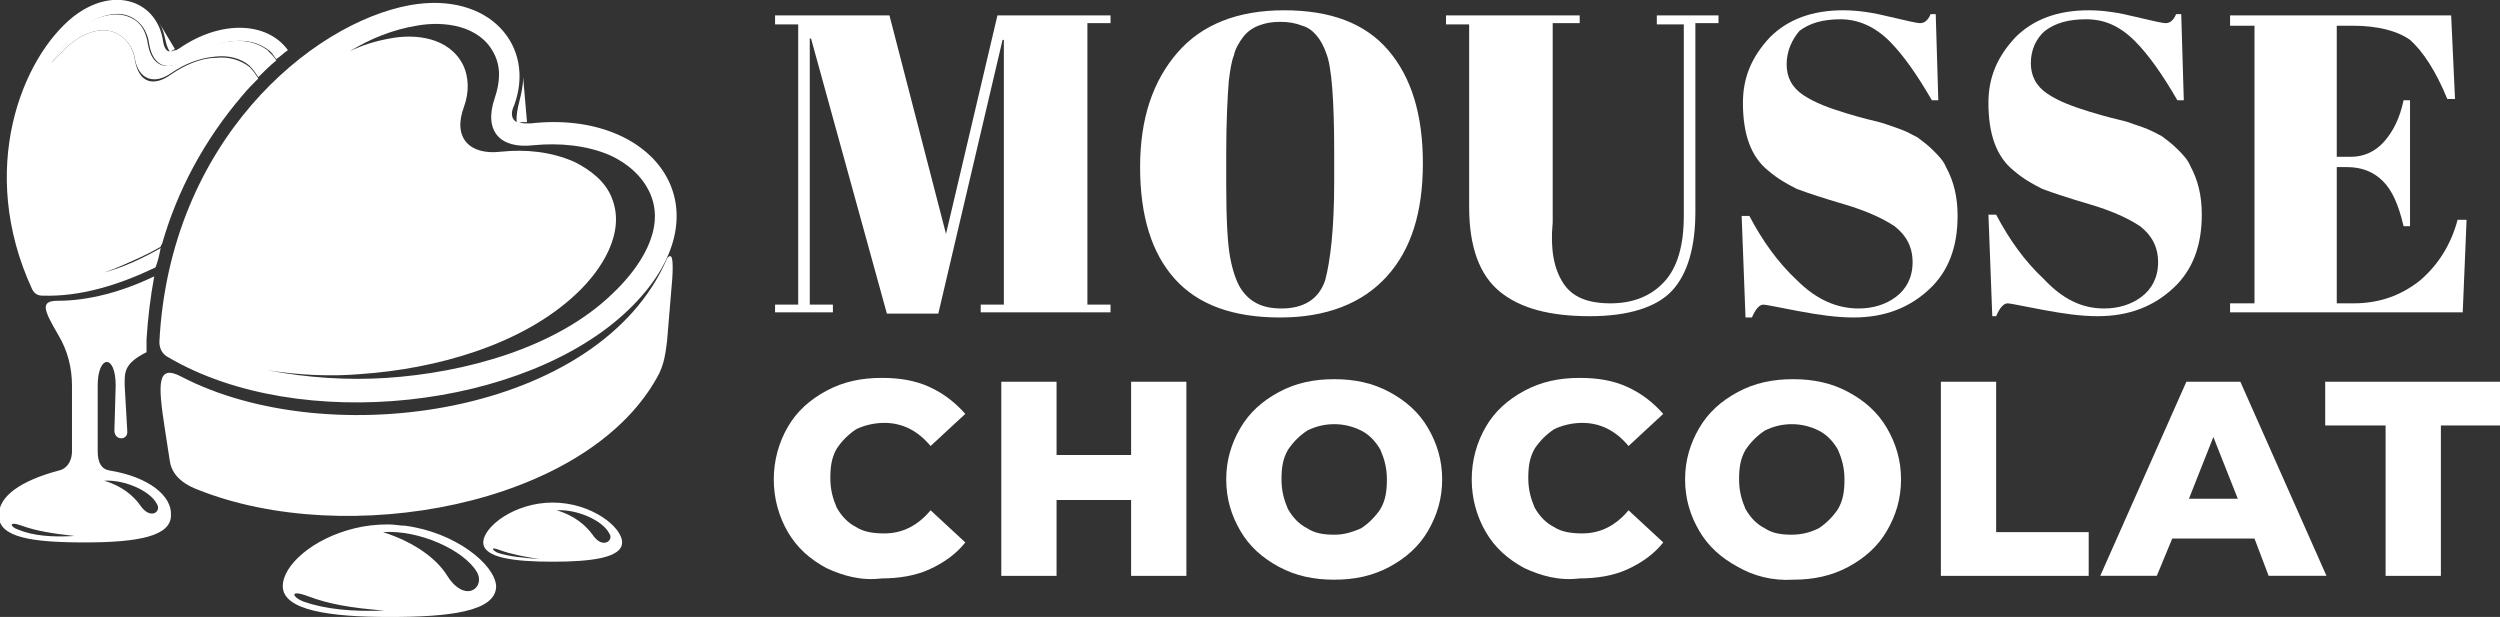 <?xml version="1.0" encoding="utf-8"?>
<!-- Generator: Adobe Illustrator 24.1.0, SVG Export Plug-In . SVG Version: 6.00 Build 0)  -->
<svg version="1.1" id="Layer_1" xmlns="http://www.w3.org/2000/svg" xmlns:xlink="http://www.w3.org/1999/xlink" x="0px" y="0px"
	 width="194.5px" height="48px" viewBox="0 0 194.5 48" style="enable-background:new 0 0 194.5 48;" xml:space="preserve">
<rect x="0" y="0" width="194.5" height="48" fill="#333333" stroke="none"/>
<style type="text/css">
	.st0{fill:#FFFFFF;}
</style>
<g>
	<path class="st0" d="M77.6,1.2h8.8v0.6h-1.8v21.9h1.8v0.6H76.3v-0.6h1.8V3.1H78l-5,21.3H69L63.1,3H63v20.7h1.8v0.6h-4.5v-0.6h1.8
		V1.9h-1.8V1.2h8.9l4.4,17L77.6,1.2z"/>
	<path class="st0" d="M99.6,24.7c-3.7,0-6.4-1-8.2-3c-1.8-2-2.7-4.9-2.7-8.7c0-3.8,1-6.7,2.9-8.9c1.9-2.2,4.7-3.3,8.3-3.3
		s6.3,1,8.1,3.1c1.8,2.1,2.7,5,2.7,8.8c0,3.8-0.9,6.7-2.8,8.8C106,23.6,103.2,24.7,99.6,24.7z M103.8,14.2v-2.4c0-4-0.2-6.6-0.6-7.6
		c-0.4-1.2-1.1-2-1.9-2.2c-0.5-0.2-1-0.3-1.7-0.3s-1.2,0.1-1.7,0.3c-0.5,0.2-0.9,0.5-1.2,0.9c-0.3,0.4-0.6,0.9-0.7,1.4
		c-0.2,0.5-0.3,1.2-0.4,2c-0.1,1.3-0.2,3.2-0.2,5.6v2.4c0,2.7,0.1,4.6,0.3,5.7c0.2,1.1,0.5,1.9,0.8,2.4c0.7,1.1,1.7,1.6,3.2,1.6
		c1.7,0,2.9-0.7,3.4-2.2C103.5,20.3,103.8,17.8,103.8,14.2z"/>
	<path class="st0" d="M121.6,22c0.7,1.1,1.9,1.6,3.7,1.6c1.8,0,3.2-0.6,4.2-1.7c1-1.1,1.5-2.8,1.5-5.1V1.9h-2.1V1.2h4.8v0.6h-1.8
		v14.7c0,2.7-0.6,4.8-1.8,6.1c-1.2,1.3-3.4,2-6.4,2c-3.1,0-5.4-0.6-7-1.9c-1.6-1.3-2.4-3.5-2.4-6.6V1.9h-1.8V1.2h10.4v0.6h-2.1v15.5
		C120.6,19.4,120.9,20.9,121.6,22z"/>
	<path class="st0" d="M144.6,24c1.1,0,2.1-0.3,2.9-0.9c0.8-0.6,1.3-1.5,1.3-2.7s-0.5-2.1-1.4-2.8c-0.9-0.6-2.2-1.2-3.9-1.7
		c-1.7-0.5-2.9-0.9-3.7-1.2c-0.8-0.4-1.5-0.8-2.2-1.4c-1.4-1.1-2-2.9-2-5.3c0-2,0.7-3.6,2.1-5.1c1.4-1.4,3.3-2.1,5.7-2.1
		c1.2,0,2.4,0.2,3.6,0.5c1.3,0.3,2.1,0.5,2.4,0.5s0.6-0.2,0.8-0.7h0.4l0.2,6.7h-0.5c-1.1-1.9-2.2-3.5-3.3-4.6s-2.4-1.7-3.8-1.7
		c-1.4,0-2.4,0.3-3.2,0.9C139.4,3.1,139,4,139,5c0,1,0.4,1.8,1.3,2.4c0.9,0.6,2,1,3.3,1.4c1.3,0.4,2.2,0.6,2.6,0.7
		c0.4,0.1,0.9,0.3,1.5,0.5c0.6,0.2,1.1,0.5,1.5,0.7c0.4,0.3,0.8,0.6,1.2,1c0.4,0.4,0.8,0.8,1,1.3c0.6,1.1,0.9,2.3,0.9,3.8
		c0,2.4-0.7,4.3-2.2,5.7c-1.5,1.4-3.4,2.2-5.9,2.2c-1.3,0-2.7-0.2-4.3-0.5s-2.5-0.5-2.7-0.5c-0.3,0-0.6,0.3-0.9,1h-0.5l-0.3-7.9h0.6
		c1,1.9,2.2,3.6,3.7,5C141.3,23.3,142.9,24,144.6,24z"/>
	<path class="st0" d="M163.7,24c1.1,0,2.1-0.3,2.9-0.9c0.8-0.6,1.3-1.5,1.3-2.7s-0.5-2.1-1.4-2.8c-0.9-0.6-2.2-1.2-3.9-1.7
		c-1.7-0.5-2.9-0.9-3.7-1.2c-0.8-0.4-1.5-0.8-2.2-1.4c-1.4-1.1-2-2.9-2-5.3c0-2,0.7-3.6,2.1-5.1c1.4-1.4,3.3-2.1,5.7-2.1
		c1.2,0,2.4,0.2,3.6,0.5c1.3,0.3,2.1,0.5,2.4,0.5s0.6-0.2,0.8-0.7h0.4l0.2,6.7h-0.5c-1.1-1.9-2.2-3.5-3.3-4.6
		c-1.2-1.2-2.4-1.7-3.8-1.7c-1.4,0-2.4,0.3-3.2,0.9c-0.7,0.6-1.1,1.5-1.1,2.5c0,1,0.4,1.8,1.3,2.4c0.9,0.6,2,1,3.3,1.4
		c1.3,0.4,2.2,0.6,2.6,0.7c0.4,0.1,0.9,0.3,1.5,0.5c0.6,0.2,1.1,0.5,1.5,0.7c0.4,0.3,0.8,0.6,1.2,1c0.4,0.4,0.8,0.8,1,1.3
		c0.6,1.1,0.9,2.3,0.9,3.8c0,2.4-0.7,4.3-2.2,5.7c-1.5,1.4-3.4,2.2-5.9,2.2c-1.3,0-2.7-0.2-4.3-0.5c-1.6-0.3-2.5-0.5-2.7-0.5
		c-0.3,0-0.6,0.3-0.9,1H155l-0.3-7.9h0.6c1,1.9,2.2,3.6,3.7,5C160.5,23.3,162,24,163.7,24z"/>
	<path class="st0" d="M173.5,1.2h17.2l0.3,6.5h-0.6c-0.9-2.2-1.9-3.7-2.9-4.6C186.5,2.4,185,2,183,2h-1.2v10.2h1.1
		c1,0,1.9-0.4,2.6-1.2c0.7-0.8,1.2-1.8,1.5-3.2h0.5v9.8H187c-0.4-1.7-0.9-2.8-1.6-3.5c-0.7-0.7-1.6-1.1-2.8-1.1h-0.8v10.6h1.3
		c2,0,3.7-0.6,5.2-1.8c1.4-1.2,2.4-2.8,2.9-4.7h0.7l-0.3,7.2h-18.1v-0.7h1.9V2h-1.9V1.2z"/>
	<path class="st0" d="M64.3,44.2c-1.3-0.7-2.3-1.6-3-2.8c-0.7-1.2-1.1-2.6-1.1-4.1c0-1.5,0.4-2.9,1.1-4.1c0.7-1.2,1.7-2.1,3-2.8
		c1.3-0.7,2.7-1,4.3-1c1.4,0,2.6,0.2,3.7,0.7c1.1,0.5,2,1.2,2.8,2.1l-2.7,2.5c-1-1.2-2.2-1.8-3.6-1.8c-0.8,0-1.6,0.2-2.2,0.5
		c-0.6,0.4-1.1,0.9-1.5,1.5c-0.4,0.7-0.5,1.4-0.5,2.3c0,0.9,0.2,1.6,0.5,2.3c0.4,0.7,0.9,1.2,1.5,1.5c0.6,0.4,1.4,0.5,2.2,0.5
		c1.4,0,2.6-0.6,3.6-1.8l2.7,2.5c-0.7,0.9-1.7,1.6-2.8,2.1c-1.1,0.5-2.4,0.7-3.7,0.7C67,45.2,65.6,44.8,64.3,44.2z"/>
	<path class="st0" d="M92.3,29.7v15.1H88v-5.9h-5.8v5.9h-4.3V29.7h4.3v5.7H88v-5.7H92.3z"/>
	<path class="st0" d="M99.5,44.1c-1.3-0.7-2.3-1.6-3-2.8c-0.7-1.2-1.1-2.5-1.1-4c0-1.5,0.4-2.8,1.1-4c0.7-1.2,1.7-2.1,3-2.8
		c1.3-0.7,2.7-1,4.3-1s3,0.3,4.3,1c1.3,0.7,2.3,1.6,3,2.8c0.7,1.2,1.1,2.5,1.1,4c0,1.5-0.4,2.8-1.1,4c-0.7,1.2-1.7,2.1-3,2.8
		c-1.3,0.7-2.7,1-4.3,1S100.8,44.8,99.5,44.1z M105.9,41.1c0.6-0.4,1.1-0.9,1.5-1.5c0.4-0.7,0.5-1.4,0.5-2.3c0-0.9-0.2-1.6-0.5-2.3
		c-0.4-0.7-0.9-1.2-1.5-1.5s-1.3-0.5-2.1-0.5s-1.5,0.2-2.1,0.5c-0.6,0.4-1.1,0.9-1.5,1.5c-0.4,0.7-0.5,1.4-0.5,2.3
		c0,0.9,0.2,1.6,0.5,2.3c0.4,0.7,0.9,1.2,1.5,1.5c0.6,0.4,1.3,0.5,2.1,0.5S105.2,41.4,105.9,41.1z"/>
	<path class="st0" d="M118.6,44.2c-1.3-0.7-2.3-1.6-3-2.8c-0.7-1.2-1.1-2.6-1.1-4.1c0-1.5,0.4-2.9,1.1-4.1c0.7-1.2,1.7-2.1,3-2.8
		c1.3-0.7,2.7-1,4.3-1c1.4,0,2.6,0.2,3.7,0.7c1.1,0.5,2,1.2,2.8,2.1l-2.7,2.5c-1-1.2-2.2-1.8-3.6-1.8c-0.8,0-1.6,0.2-2.2,0.5
		c-0.6,0.4-1.1,0.9-1.5,1.5c-0.4,0.7-0.5,1.4-0.5,2.3c0,0.9,0.2,1.6,0.5,2.3c0.4,0.7,0.9,1.2,1.5,1.5c0.6,0.4,1.4,0.5,2.2,0.5
		c1.4,0,2.6-0.6,3.6-1.8l2.7,2.5c-0.7,0.9-1.7,1.6-2.8,2.1c-1.1,0.5-2.4,0.7-3.7,0.7C121.3,45.2,119.9,44.8,118.6,44.2z"/>
	<path class="st0" d="M135.2,44.1c-1.3-0.7-2.3-1.6-3-2.8s-1.1-2.5-1.1-4c0-1.5,0.4-2.8,1.1-4c0.7-1.2,1.7-2.1,3-2.8
		c1.3-0.7,2.7-1,4.3-1c1.6,0,3,0.3,4.3,1c1.3,0.7,2.3,1.6,3,2.8c0.7,1.2,1.1,2.5,1.1,4c0,1.5-0.4,2.8-1.1,4s-1.7,2.1-3,2.8
		c-1.3,0.7-2.7,1-4.3,1C137.9,45.2,136.4,44.8,135.2,44.1z M141.5,41.1c0.6-0.4,1.1-0.9,1.5-1.5c0.4-0.7,0.5-1.4,0.5-2.3
		c0-0.9-0.2-1.6-0.5-2.3c-0.4-0.7-0.9-1.2-1.5-1.5s-1.3-0.5-2.1-0.5c-0.8,0-1.5,0.2-2.1,0.5c-0.6,0.4-1.1,0.9-1.5,1.5
		c-0.4,0.7-0.5,1.4-0.5,2.3c0,0.9,0.2,1.6,0.5,2.3c0.4,0.7,0.9,1.2,1.5,1.5c0.6,0.4,1.3,0.5,2.1,0.5
		C140.2,41.6,140.9,41.4,141.5,41.1z"/>
	<path class="st0" d="M151,29.7h4.3v11.7h7.2v3.4H151V29.7z"/>
	<path class="st0" d="M175.4,41.9H169l-1.2,2.9h-4.4l6.7-15.1h4.2l6.7,15.1h-4.5L175.4,41.9z M174.1,38.8l-1.9-4.8l-1.9,4.8H174.1z"
		/>
	<path class="st0" d="M185.6,33.1h-4.7v-3.4h13.6v3.4h-4.6v11.7h-4.3V33.1z"/>
</g>
<g>
	<path class="st0" d="M21.5,4.7c-0.5,0.4-1,0.9-1.4,1.3c-0.2-0.3-0.4-0.6-0.7-0.9c-0.7-0.6-1.7-0.8-2.6-0.7
		c-1.3,0.1-2.5,0.6-3.5,1.3c-1.3,0.9-2.5,0.5-2.8-1.1C10.4,3.9,10,3.2,9.4,2.8C8.2,1.9,6.6,2.5,5.5,3.4C5,3.8,4.5,4.4,4,4.9
		c0.7-1.1,1.4-2,2.3-2.7c1.1-0.9,2.8-1.5,4.1-0.7c0.7,0.4,1,1.2,1.1,1.9c0.3,1.8,1.5,2.2,2.9,1.2c1.1-0.8,2.4-1.3,3.7-1.4
		c0.9-0.1,1.9,0.1,2.7,0.7C21.1,4.2,21.3,4.4,21.5,4.7z"/>
	<path class="st0" d="M12.6,18.9c0,0.1-0.1,0.2-0.1,0.3c-1.4,0.8-2.8,1.4-4.4,1.9c1.5-0.5,3-1.3,4.3-2.1
		C12.5,19,12.6,18.9,12.6,18.9z"/>
	<path class="st0" d="M43,39.1c-3,0-5.4,1.9-5.4,3.1c0,1.2,2.4,1.5,5.4,1.5c3,0,5.4-0.3,5.4-1.5C48.4,41,46,39.1,43,39.1z M38.7,43
		c-0.4-0.2-0.6-0.5,0.2-0.2c0.8,0.3,1.8,0.5,3.1,0.7C40.7,43.4,39.6,43.3,38.7,43z M46.1,41.6c-0.5-0.7-1.4-1.5-2.8-1.9
		c1.6-0.1,3.6,0.8,4.1,1.8C47.8,42,46.9,42.8,46.1,41.6z"/>
	<path class="st0" d="M22.4,3.9c-0.3,0.2-0.6,0.5-0.9,0.7c-0.2-0.2-0.3-0.5-0.6-0.7c-0.8-0.6-1.7-0.8-2.7-0.7
		c-1.3,0.1-2.6,0.7-3.7,1.4c-1.4,1-2.6,0.6-2.9-1.2c-0.1-0.8-0.5-1.5-1.1-1.9c-1.3-0.9-3-0.2-4.1,0.7C5.4,2.9,4.7,3.9,4,4.9
		C4.5,4.4,5,3.8,5.5,3.4c1.1-0.9,2.7-1.5,3.9-0.6c0.6,0.4,1,1.1,1.1,1.9c0.3,1.7,1.4,2.1,2.8,1.1c1-0.7,2.3-1.3,3.5-1.3
		c0.9-0.1,1.8,0.1,2.6,0.7c0.3,0.3,0.5,0.6,0.7,0.9c-0.4,0.4-0.9,0.9-1.3,1.4c-2.9,3.4-5,7.3-6.2,11.5c-0.1,0-0.1,0.1-0.2,0.1
		c-1.3,0.8-2.8,1.6-4.3,2.1c1.5-0.4,3-1.1,4.4-1.9c-0.1,0.5-0.2,1-0.4,1.5c-2.9,1.4-5.9,2.3-8.8,2.2c-0.3,0-0.6-0.1-0.8-0.5
		C-1.8,13.2,1.7,4.5,5.7,1.3c3.2-2.5,6.6-1.2,7,2C12.8,3.8,13,4,13.2,4c-0.4-0.6-0.3-1.4-0.8-2.2l1.2,2c-0.1,0.1-0.2,0.1-0.3,0.2
		c0.1,0,0.2-0.1,0.4-0.1c0.1,0,0.1-0.1,0.2-0.1C17.2,1.5,20.8,1.7,22.4,3.9z"/>
	<path class="st0" d="M8.5,36.6c-0.6-0.1-0.9-0.6-0.9-1.5V30c0-2.4,1.4-2.5,1.4,0l-0.1,3.5c0,0.8,1.1,0.8,1,0L9.7,30
		c0-1-0.1-1.7,1.7-2.6c0-0.3,0-0.7,0-1c0.1-1.6,0.3-3.3,0.6-4.9c-2.5,1.2-5.1,1.9-7.5,1.9c-1.4,0-1.1,0.7,0,2.6
		c0.8,1.3,1.1,2.7,1.1,4v5.1c0,0.9-0.5,1.4-1,1.5c-3,0.8-4.7,2-4.7,3.5c0,1.7,2.5,2.1,6.7,2.1s6.7-0.5,6.7-2.1
		C13.4,38.6,11.6,37.1,8.5,36.6z M1.4,41.2c-0.6-0.2-0.8-0.7,0.3-0.3c1.1,0.4,2.3,0.6,4.1,0.8C4.1,41.8,2.6,41.7,1.4,41.2z
		 M10.9,39.3c-0.5-0.7-1.4-1.5-2.8-1.9c1.6-0.1,3.6,0.8,4.1,1.8C12.6,39.8,11.7,40.5,10.9,39.3z"/>
	<path class="st0" d="M41.3,9.6c-0.1,0-0.2,0-0.3,0c-0.2,0-0.4,0-0.6-0.1c0.2,0,0.4,0,0.6,0L40.7,6c0,1.4-0.6,2.4-0.5,3.5
		c-0.4-0.2-0.5-0.7-0.2-1.3c1.7-4.6-1.9-8.9-8.1-7.8c-7.7,1.4-18.7,10.6-19.5,26.2c0,0.6,0.3,1,0.7,1.2c10.2,6,27.8,4,35.8-3.7
		C56.9,16.4,51,8.5,41.3,9.6z M47.7,22.8c-4.4,4.3-11.6,6.2-17.6,6.6c-3,0.2-6.2,0-9.3-0.6c2.5,0.4,5,0.5,7.3,0.3
		c5.7-0.4,12.5-2.2,16.8-6.3c1.9-1.8,3.8-4.7,2.7-7.4c-0.5-1.3-1.7-2.2-2.9-2.8c-1.8-0.8-3.8-1-5.7-0.8c-2.5,0.3-3.8-1.1-2.9-3.5
		C36.5,7.2,36.5,6,36,5c-1.1-2.1-3.7-2.4-5.7-2c-1.1,0.2-2.1,0.5-3.1,1c1.6-1,3.4-1.7,5.2-2c2.2-0.4,4.9,0,6,2.1
		c0.6,1.1,0.5,2.3,0.1,3.5c-0.9,2.6,0.4,4,3,3.7c2-0.2,4.2,0,6,0.8c1.3,0.6,2.5,1.6,3.1,3C51.8,17.9,49.7,20.9,47.7,22.8z"/>
	<path class="st0" d="M52.3,21.7l-0.4,4.8c-0.1,0.8-0.2,1.9-0.8,2.9c-5.6,10-24.2,13.3-35.7,8.7c-1.6-0.6-2.1-1.5-2.2-2.3l-0.4-2.6
		c-0.5-3.3-0.6-4.9,1.3-3.9c11.5,6,32.6,3,37.8-9.2C52.3,19.6,52.4,20.2,52.3,21.7z"/>
	<path class="st0" d="M31.5,40.9c-0.4,0-0.8-0.1-1.3-0.1c-0.9,0-1.8,0.1-2.6,0.3c-3.3,0.8-5.6,2.9-5.6,4.5c0,1.9,3.7,2.4,8.3,2.4
		c4.6,0,8.3-0.4,8.3-2.4C38.5,43.9,35.4,41.4,31.5,40.9z M23.6,46.8c-0.8-0.3-1.2-1,0.4-0.4c1.6,0.6,3.3,0.9,5.9,1.1
		C27.4,47.6,25.3,47.4,23.6,46.8z M34.8,44.8c-0.8-1.3-2.5-2.6-5-3.4c2.8-0.2,6.3,1.4,7.3,3.1C37.8,45.7,36.2,47,34.8,44.8z"/>
</g>
</svg>
